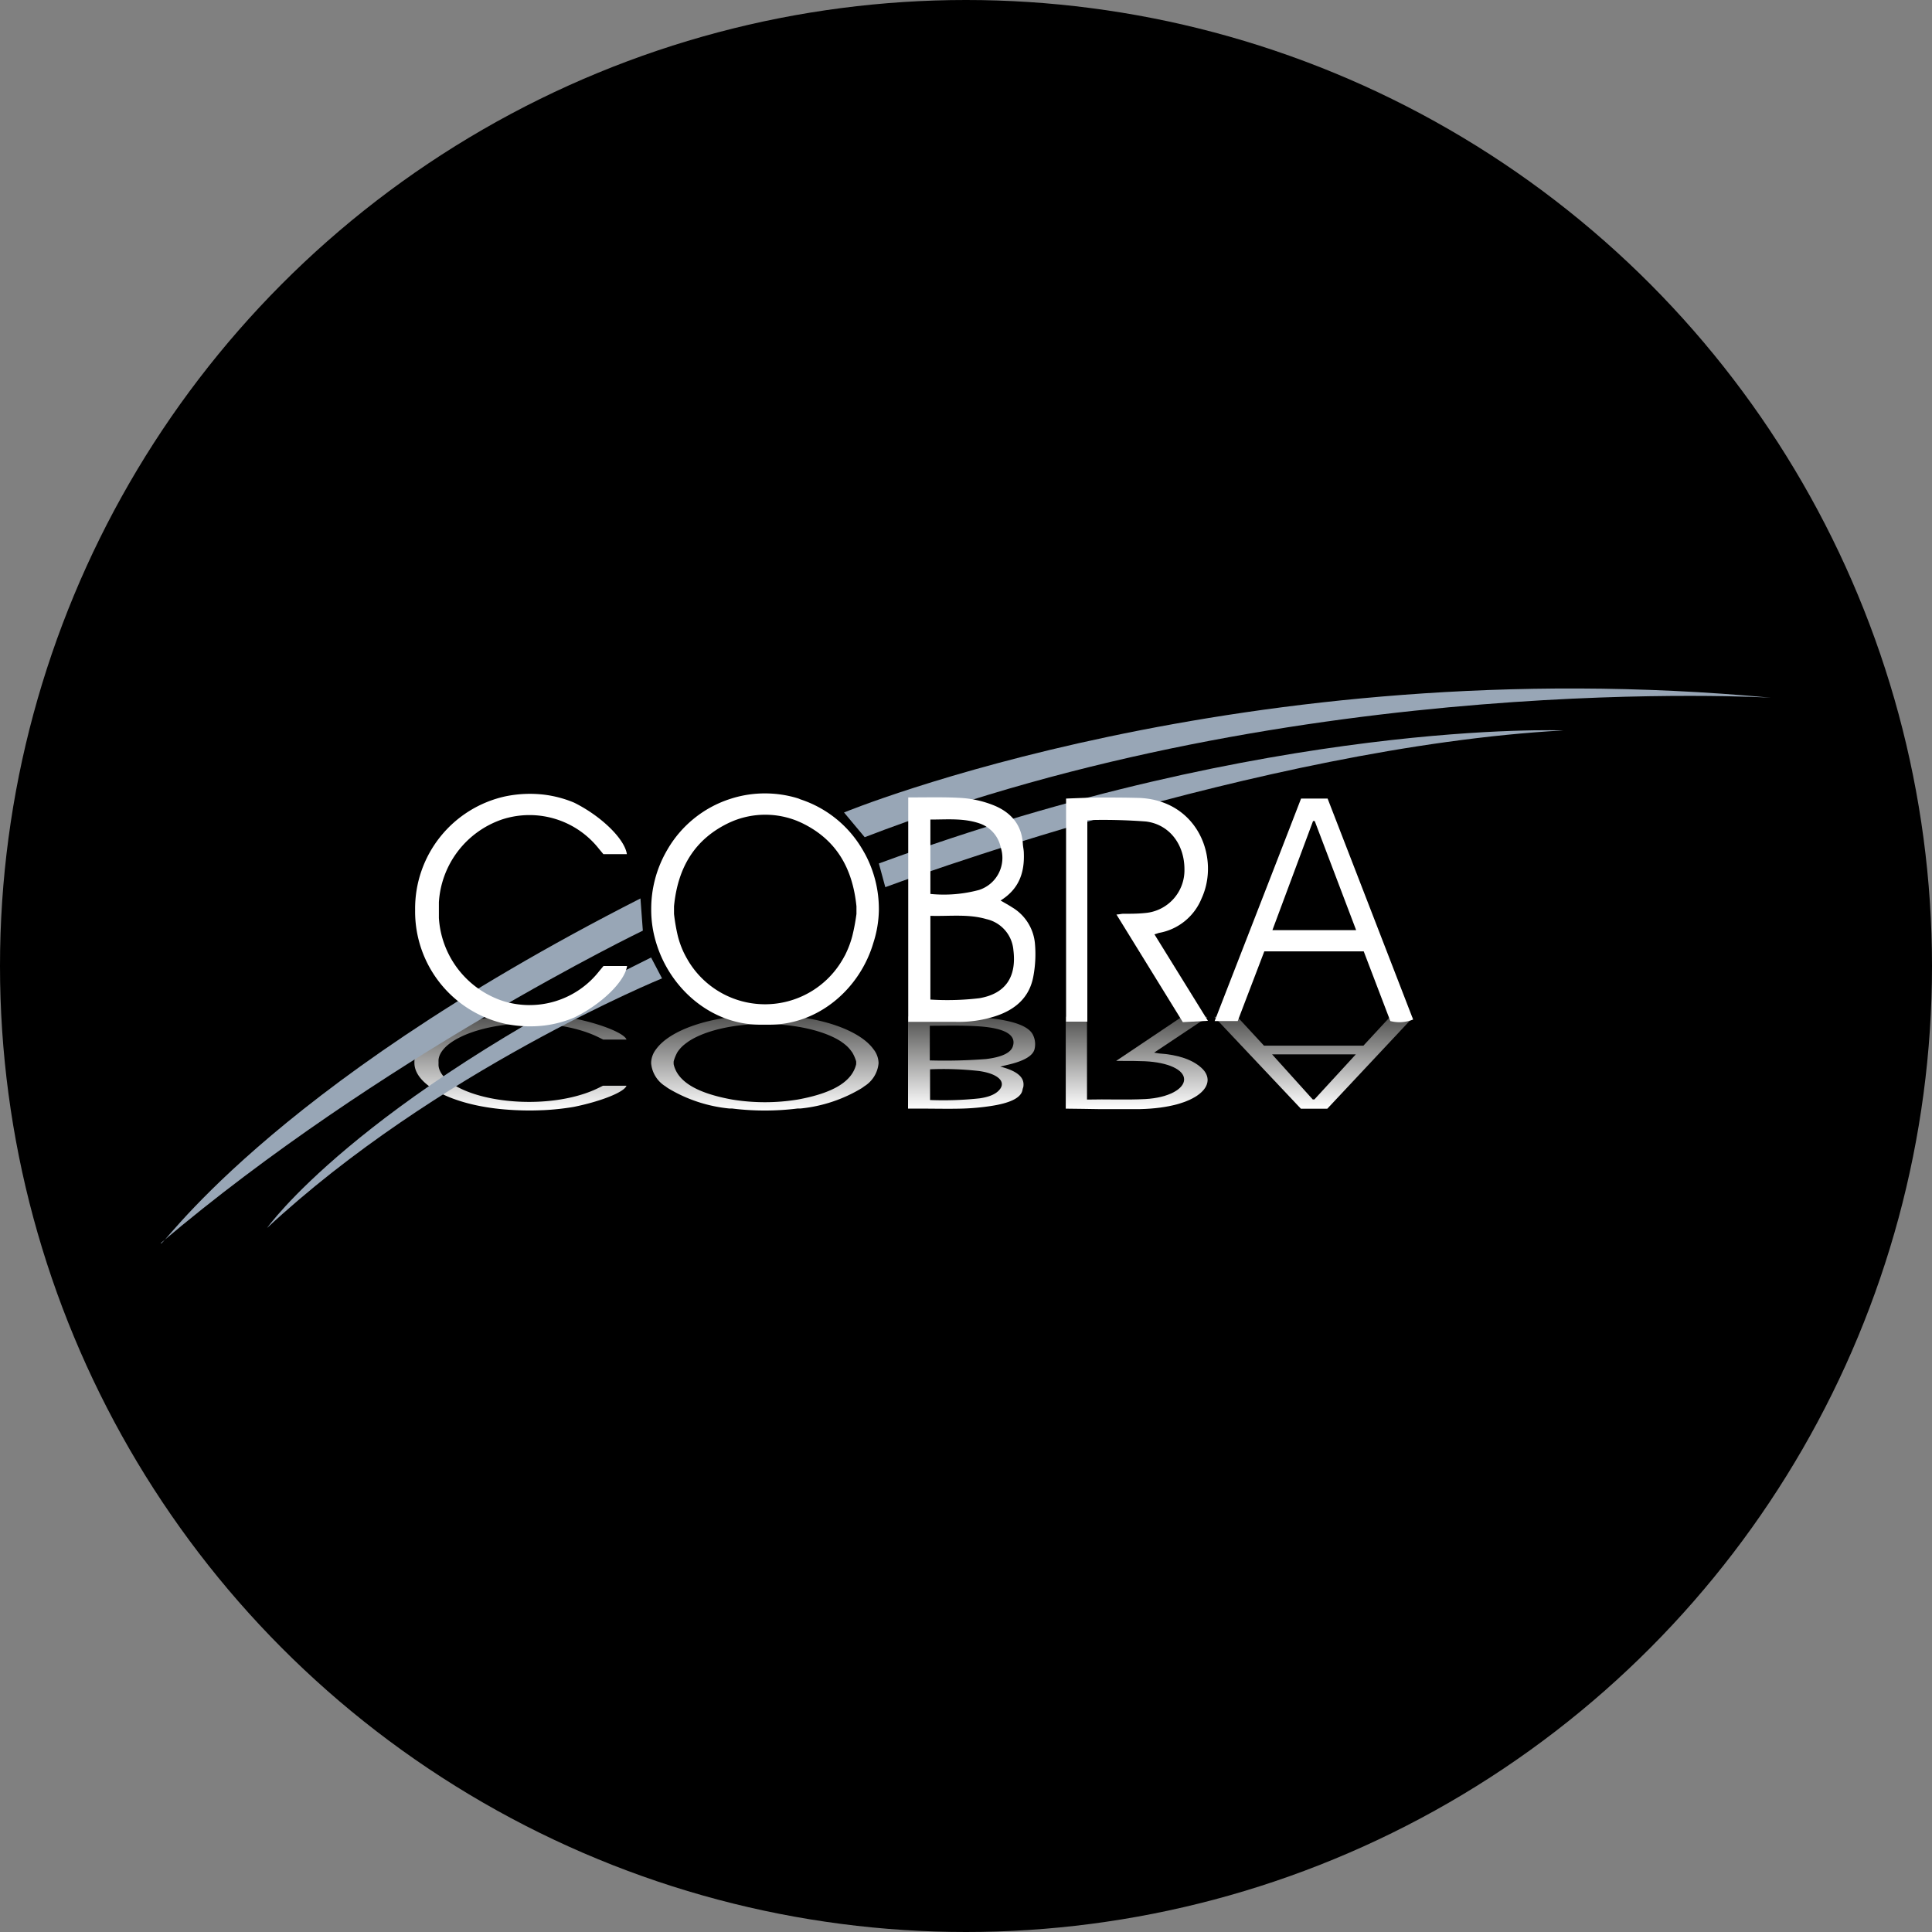<?xml version='1.0' encoding='utf-8'?>
<svg xmlns="http://www.w3.org/2000/svg" xmlns:ns1="http://www.w3.org/1999/xlink" id="Layer_1" data-name="Layer 1" viewBox="0 0 300 300" width="300" height="300"><rect x="0" y="0" width="300" height="300" fill="#808080" stroke="none"/><defs><linearGradient id="linear-gradient" x1="150.88" y1="172.23" x2="150.88" y2="157.83" gradientUnits="userSpaceOnUse"><stop offset="0" stop-color="#fff" /><stop offset="1" stop-color="#50504f" /></linearGradient><linearGradient id="linear-gradient-2" x1="176.5" y1="172.22" x2="176.5" y2="157.82" ns1:href="#linear-gradient" /><linearGradient id="linear-gradient-3" x1="203.97" y1="172.16" x2="203.97" y2="157.83" ns1:href="#linear-gradient" /><linearGradient id="linear-gradient-4" x1="118.74" y1="172.47" x2="118.74" y2="157.63" ns1:href="#linear-gradient" /><linearGradient id="linear-gradient-5" x1="80.87" y1="172.47" x2="80.87" y2="157.55" ns1:href="#linear-gradient" /><clipPath id="bz_circular_clip"><circle cx="150.0" cy="150.0" r="150.0" /></clipPath></defs><g clip-path="url(#bz_circular_clip)"><rect x="-1.5" y="-1.5" width="303" height="303" /><path d="M160.65,162.88c-.22,1-1.5,1.76-3.52,2.3l-1.81.44c2.87.73,3.73,1.79,3.6,3,0,.19-.11.38-.14.58-.19,1.31-2.05,2.1-4.86,2.53a36.18,36.18,0,0,1-4.49.41c-2.14.06-4.68,0-7,0H141V157.84h7.2a43.84,43.84,0,0,1,6.31.36c3.09.43,5.3,1.19,5.91,2.54A3.28,3.28,0,0,1,160.65,162.88Zm-16.23,7.93a52.76,52.76,0,0,0,7.69-.26c1.76-.25,2.74-.8,3.23-1.52.8-1.21-.56-2.35-3.36-2.73a49.52,49.52,0,0,0-7.56-.26ZM152,159.37c-2.49-.17-5-.1-7.62-.09v5.38a83.61,83.61,0,0,0,8.71-.21c2.42-.29,3.88-.95,4.19-2C157.8,160.81,156.29,159.66,152,159.37Z" fill="url(#linear-gradient)" /><path d="M179.21,163.45l8.31-5.54-3.9-.09-10.31,6.92c.41,0,.72,0,1,0,1.16,0,2.32,0,3.47.05,3.62.17,6.07,1.31,6.09,2.8s-2.4,2.87-6,3.07c-3,.16-6,0-9.08.08V157.88h-3.3v14.27c1.71,0,3.37.06,5,.07,2.19,0,4.38,0,6.56,0,9-.21,12.33-3.89,9.47-6.44-1.32-1.18-3.43-2-6.6-2.21Z" fill="url(#linear-gradient-2)" /><path d="M206.1,172.16,219.38,158a13.1,13.1,0,0,0-3.54-.1l-4.13,4.47H196.27l-4.13-4.47h-3.59L202,172.16Zm-2-1.44-.26,0-6.31-7h13Z" fill="url(#linear-gradient-3)" /><path d="M136.42,165v.13a4.7,4.7,0,0,1-2.23,3.56l-.13.1-.24.17a22.64,22.64,0,0,1-9.56,3.17l-.28,0-.15,0a40.56,40.56,0,0,1-5,.31h-.13a40.56,40.56,0,0,1-5-.31l-.15,0-.28,0a22.64,22.64,0,0,1-9.56-3.17l-.24-.17-.13-.1a4.7,4.7,0,0,1-2.23-3.56V165a3.55,3.55,0,0,1,.77-2.08c2.15-3,8.54-5.24,16-5.26h1.75c7.5,0,13.89,2.3,16,5.26A3.55,3.55,0,0,1,136.42,165Zm-4.12-1.62a5.16,5.16,0,0,0-.94-1.07h0l-.18-.15-.23-.18-.12-.08-.17-.13c-2.59-1.73-7.2-2.75-11.91-2.77s-9.33,1-11.92,2.77l-.17.13-.12.08-.23.18-.18.15h0a5.16,5.16,0,0,0-.94,1.07,6.48,6.48,0,0,0-.58,1.41,2.64,2.64,0,0,0,0,.49c.58,2.48,3.19,4.31,8.61,5.37l.48.09a31.61,31.61,0,0,0,10.15,0l.48-.09c5.42-1.06,8-2.89,8.61-5.37a2.64,2.64,0,0,0,0-.49A6.48,6.48,0,0,0,132.3,163.35Z" fill="url(#linear-gradient-4)" /><path d="M77.94,170.82c5.46.74,11.2,0,15-1.89l.69-.34h3.65c-.34,1-4,2.44-8.2,3.29h0a39.89,39.89,0,0,1-4.61.5h-.05a45.62,45.62,0,0,1-6.07-.11c-8.24-.69-14.06-3.84-14-7.27h0v0h0c-.09-3.42,5.73-6.57,14-7.27a45.62,45.62,0,0,1,6.07-.11h.05a37.79,37.79,0,0,1,4.61.51h0v0c4.23.85,7.86,2.31,8.2,3.29H93.66l-.69-.34c-3.83-1.9-9.57-2.62-15-1.88s-9.57,2.9-9.87,5.31a4.19,4.19,0,0,0,0,.5,4.32,4.32,0,0,0,0,.5C68.37,167.91,72.41,170.08,77.94,170.82Z" fill="url(#linear-gradient-5)" /><path d="M99.45,139.51l.37,5S58.89,164.26,25,193C24.56,194.77,40.56,169.47,99.45,139.51Z" fill="#98a6b6" /><path d="M102.8,151.92S67.68,166.3,41.47,190.68c0,0,13.67-19.38,59.63-42Z" fill="#98a6b6" /><path d="M131.06,126.16S192.78,100.69,275,108.34h0S202,103.92,134.27,130" fill="#98a6b6" /><path d="M136.47,134.08l1,3.68S195.69,116,242.76,113.42C242.76,113.42,197.54,111.63,136.47,134.08Z" fill="#98a6b6" /><path d="M160.7,146.46a7.3,7.3,0,0,0-3.52-5.56c-.54-.35-1.09-.65-1.81-1.07,2.87-1.78,3.73-4.34,3.61-7.36,0-.47-.12-.93-.15-1.4-.18-3.19-2.05-5.11-4.86-6.15a16.39,16.39,0,0,0-4.49-1c-2.14-.15-4.68-.11-7-.1h-1.45v34.85h1.7c1.88,0,3.72,0,5.5,0a18.56,18.56,0,0,0,6.31-.87c3.09-1,5.3-2.89,5.91-6.15A18.65,18.65,0,0,0,160.7,146.46Zm-16.23-19.2c2.63,0,5.2-.25,7.69.62a5,5,0,0,1,3.23,3.7,5.23,5.23,0,0,1-3.36,6.61,21,21,0,0,1-7.56.62ZM152.08,155a41.82,41.82,0,0,1-7.61.21v-13c2.95.09,5.86-.32,8.7.51a5.39,5.39,0,0,1,4.19,4.81C157.85,151.48,156.34,154.27,152.08,155Z" fill="#fff" /><path d="M179.26,145.08l8.31,13.43-3.9.21L173.36,142c.41,0,.72-.1,1-.11,1.16,0,2.32,0,3.47-.12a6.66,6.66,0,0,0,6.09-6.78c0-3.94-2.4-7-6-7.43a87.79,87.79,0,0,0-9.08-.21v31.29h-3.3V124c1.71-.06,3.37-.14,5-.16,2.19,0,4.38,0,6.56.07,9,.51,12.33,9.42,9.48,15.6a8.78,8.78,0,0,1-6.61,5.35C179.78,144.91,179.59,145,179.26,145.08Z" fill="#fff" /><path d="M206.15,124q6.66,17.19,13.28,34.31a5.64,5.64,0,0,1-3.54.24l-4.13-10.82H196.32c-1.36,3.57-2.75,7.19-4.13,10.82h-3.58c4.52-11.65,9-23.1,13.42-34.55Zm-2,3.49-.26,0-6.31,16.94h13Z" fill="#fff" /><path d="M136.47,141.4v-.31a18.05,18.05,0,0,0-2.22-8.62c-.05-.08-.1-.16-.14-.24s-.15-.27-.24-.41a17.43,17.43,0,0,0-9.56-7.69L124,124l-.15-.05a17.44,17.44,0,0,0-5-.75h-.13a17.32,17.32,0,0,0-5,.75l-.16.05-.28.09a17.47,17.47,0,0,0-9.56,7.69l-.24.41-.13.24a18.06,18.06,0,0,0-2.23,8.62c0,.11,0,.21,0,.31a17.38,17.38,0,0,0,.76,5c2.15,7.18,8.54,12.69,16,12.75.29,0,.58,0,.88,0s.58,0,.87,0c7.51-.06,13.9-5.57,16-12.75A17.39,17.39,0,0,0,136.47,141.4Zm-4.12,3.93a15,15,0,0,1-.94,2.59h0l-.17.36-.24.43-.11.2-.18.3a13.91,13.91,0,0,1-23.83,0c-.06-.1-.12-.2-.17-.3l-.12-.2-.23-.43-.18-.36h0a14.18,14.18,0,0,1-.93-2.59,29.46,29.46,0,0,1-.59-3.41c0-.4,0-.79,0-1.19.58-6,3.2-10.45,8.61-13l.48-.21a13.26,13.26,0,0,1,10.15,0l.48.21c5.42,2.56,8,7,8.61,13,0,.4,0,.79,0,1.19A31.62,31.62,0,0,1,132.35,145.33Z" fill="#fff" /><path d="M78,127.23a13.72,13.72,0,0,1,15,4.57l.69.83h3.65c-.34-2.37-4-5.92-8.2-8,0,0,0,0,0,0h0a17.66,17.66,0,0,0-4.61-1.23h0a18.81,18.81,0,0,0-6.07.26,17.83,17.83,0,0,0-14,17.61h0v.09h0a17.85,17.85,0,0,0,14,17.62,19.09,19.09,0,0,0,6.07.26h0A17.26,17.26,0,0,0,89.17,158h0s0,0,0,0c4.24-2.06,7.86-5.6,8.2-8H93.71l-.69.83a13.74,13.74,0,0,1-15,4.58,14.53,14.53,0,0,1-9.87-12.88c0-.41,0-.81,0-1.21s0-.8,0-1.21A14.53,14.53,0,0,1,78,127.23Z" fill="#fff" /></g></svg>